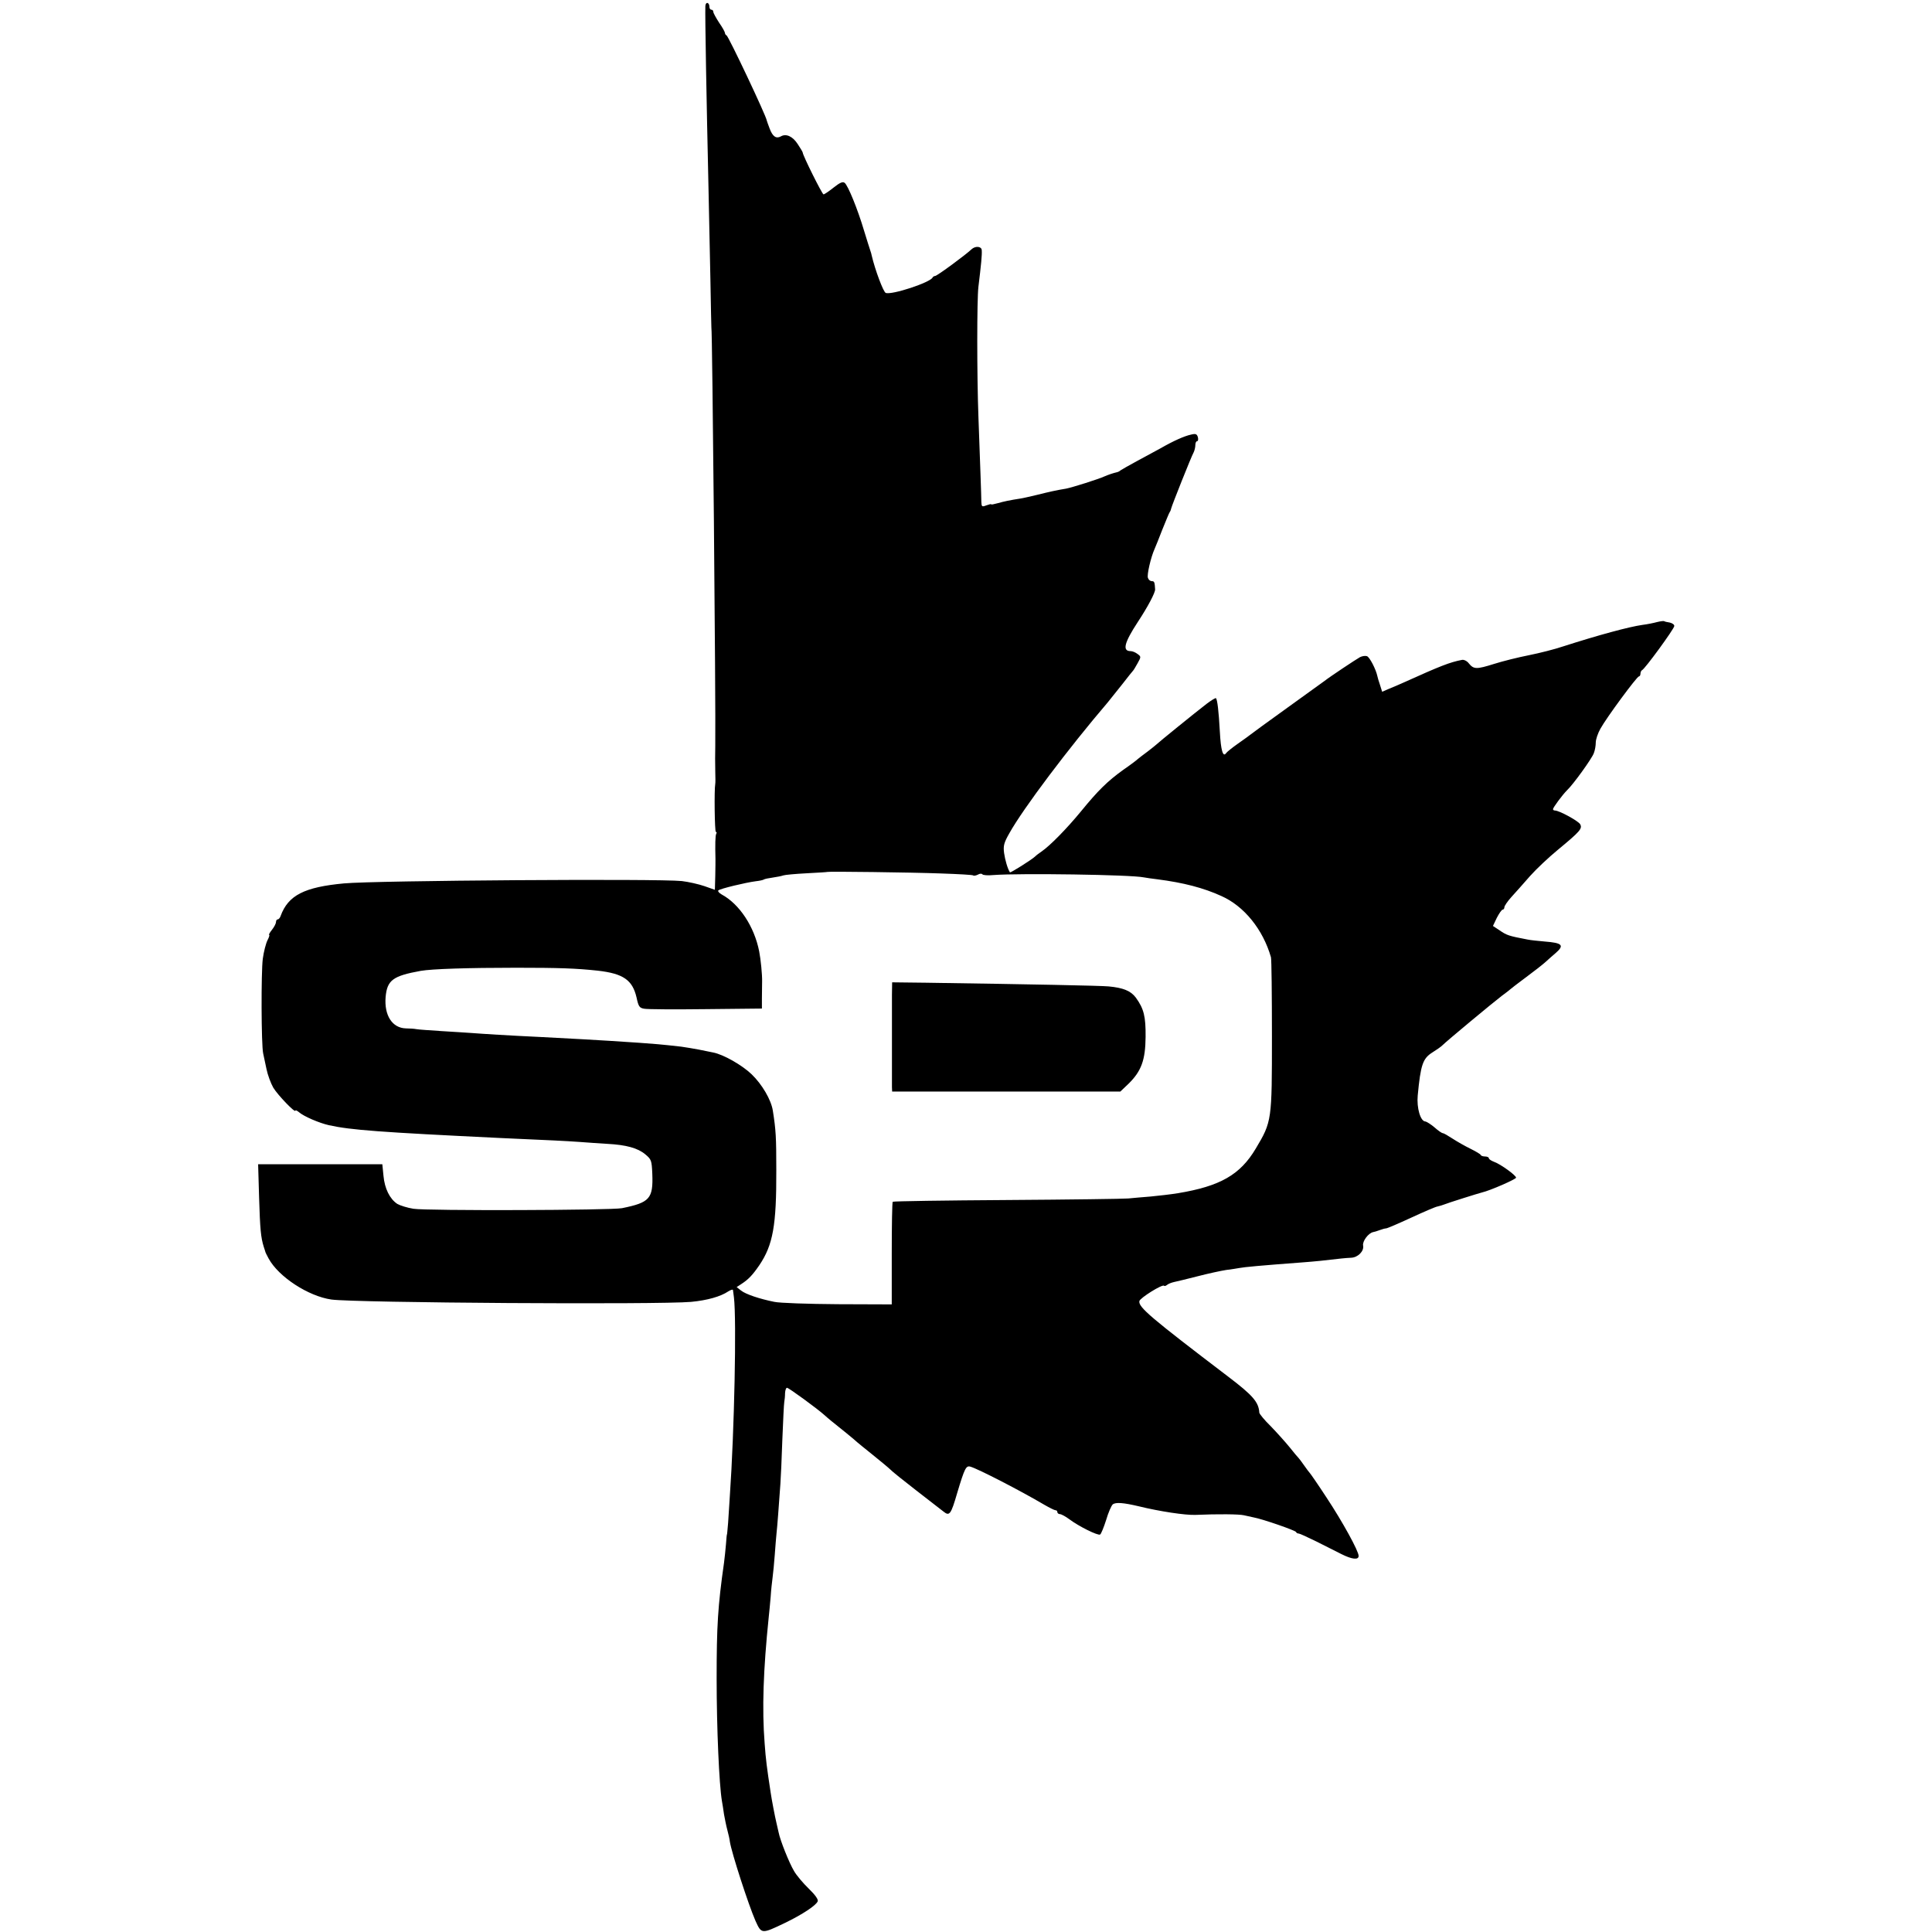 <?xml version="1.0" standalone="no"?>
<!DOCTYPE svg PUBLIC "-//W3C//DTD SVG 20010904//EN"
 "http://www.w3.org/TR/2001/REC-SVG-20010904/DTD/svg10.dtd">
<svg version="1.0" xmlns="http://www.w3.org/2000/svg"
 width="994pt" height="994pt" viewBox="0 0 994 994"
 preserveAspectRatio="xMidYMid meet">
<g transform="translate(0,994) scale(0.1,-0.1)"
fill="#000000" stroke="none">
<path d="M3629 9908 c-2 -47 6 -488 16 -928 3 -129 7 -345 10 -480 2 -135 5
-245 5 -245 5 0 23 -1940 20 -2152 -1 -66 -1 -66 0 -133 1 -30 1 -58 0 -62 -6
-32 -3 -248 3 -248 5 0 5 -4 2 -10 -5 -8 -6 -57 -4 -130 0 -8 0 -47 -1 -86
l-2 -72 -54 19 c-29 10 -82 22 -116 26 -122 13 -1576 3 -1738 -12 -204 -19
-287 -61 -326 -167 -3 -10 -10 -18 -15 -18 -5 0 -9 -6 -9 -14 0 -7 -9 -25 -21
-40 -11 -14 -18 -26 -14 -26 3 0 -1 -13 -9 -28 -8 -16 -19 -58 -24 -95 -9 -69
-8 -444 2 -487 3 -14 11 -50 17 -80 6 -30 22 -73 35 -96 23 -38 114 -133 114
-118 0 4 8 0 18 -8 25 -22 105 -56 154 -67 113 -25 262 -36 883 -66 271 -12
331 -15 404 -20 42 -3 107 -8 145 -10 98 -5 158 -22 196 -54 31 -26 33 -31 36
-100 5 -128 -13 -148 -156 -177 -54 -11 -1007 -14 -1073 -3 -32 5 -69 17 -83
25 -39 26 -65 79 -71 144 l-6 60 -319 0 -320 0 5 -172 c5 -163 9 -205 24 -253
4 -11 7 -22 8 -25 0 -3 8 -18 17 -35 51 -94 204 -194 323 -211 123 -17 1683
-27 1851 -12 83 8 151 27 191 54 13 8 23 11 24 7 1 -5 3 -21 5 -38 14 -115 2
-690 -21 -1020 -3 -44 -7 -107 -9 -140 -3 -33 -5 -60 -6 -60 -1 0 -3 -22 -5
-50 -2 -27 -7 -70 -10 -95 -32 -224 -38 -327 -38 -595 0 -259 13 -546 27 -630
3 -16 8 -48 11 -70 4 -22 11 -58 17 -80 6 -22 12 -49 13 -60 9 -58 96 -326
132 -408 31 -68 31 -68 152 -10 89 43 160 90 168 111 4 9 -13 33 -46 65 -28
27 -63 68 -76 91 -25 42 -71 157 -79 198 -3 13 -8 34 -11 48 -8 33 -25 122
-30 157 -20 131 -25 170 -31 253 -14 177 -7 379 21 650 3 25 7 72 10 105 2 33
7 78 10 100 3 22 8 74 11 115 3 41 7 91 9 110 4 33 12 144 20 255 2 28 7 130
10 227 4 97 8 185 10 195 2 10 4 30 4 46 1 15 5 27 10 27 9 0 158 -109 192
-140 9 -8 25 -22 35 -30 31 -24 129 -104 134 -110 3 -3 39 -32 80 -65 41 -33
82 -67 90 -75 8 -9 69 -58 135 -109 66 -51 128 -99 138 -107 32 -26 39 -18 72
96 38 126 45 141 68 134 41 -12 258 -124 380 -196 26 -15 52 -28 57 -28 6 0
10 -4 10 -10 0 -5 6 -10 13 -10 7 0 29 -12 48 -26 49 -37 148 -86 159 -79 5 3
19 37 31 75 11 38 27 74 34 80 15 12 55 9 135 -10 106 -26 238 -46 290 -44
115 5 226 4 250 -2 14 -3 36 -8 50 -11 45 -8 215 -67 218 -75 2 -5 8 -8 14 -8
5 0 46 -19 91 -41 45 -23 103 -52 129 -65 54 -27 88 -31 88 -9 0 25 -83 176
-165 300 -43 66 -82 122 -85 125 -3 3 -17 21 -30 40 -13 19 -27 37 -30 40 -3
3 -24 27 -45 54 -22 27 -66 76 -97 108 -32 31 -58 63 -59 70 -3 54 -33 89
-161 186 -398 303 -462 357 -456 388 3 16 118 88 127 79 2 -3 9 -1 15 4 7 6
23 12 36 15 14 3 69 16 123 30 54 14 119 28 145 32 26 3 56 8 67 10 25 5 111
13 325 29 67 5 115 10 200 20 14 2 37 3 51 4 35 1 68 34 62 63 -4 22 27 64 52
69 6 1 20 5 33 10 13 5 28 9 33 9 6 0 64 25 129 55 65 30 127 57 137 58 10 2
25 7 33 10 16 7 178 58 195 62 40 9 175 68 175 76 0 12 -79 69 -112 81 -16 6
-28 14 -28 19 0 5 -9 9 -19 9 -11 0 -21 3 -23 8 -1 4 -25 18 -53 32 -27 13
-69 37 -92 52 -23 15 -45 28 -50 28 -5 0 -24 13 -43 30 -19 16 -40 29 -46 30
-26 0 -46 70 -40 134 15 158 26 190 75 221 21 13 44 29 52 37 23 23 264 223
305 254 22 16 41 31 44 34 3 3 39 31 81 62 42 31 88 67 102 80 14 13 37 33 51
45 46 40 34 52 -57 59 -34 3 -73 7 -87 10 -100 19 -108 22 -147 49 l-32 21 20
42 c12 23 25 42 30 42 5 0 9 6 9 13 0 6 16 30 36 52 20 22 63 70 96 108 33 37
97 97 142 134 115 95 128 110 116 132 -9 17 -108 71 -130 71 -6 0 -10 3 -10 7
0 8 48 73 72 97 32 30 128 163 138 191 6 15 10 39 10 55 0 16 11 48 24 71 32
58 188 269 198 269 4 0 8 6 8 14 0 8 4 16 8 18 14 5 165 212 166 227 1 7 -10
15 -23 18 -14 2 -26 5 -29 7 -2 2 -18 0 -35 -4 -18 -5 -52 -12 -77 -15 -70
-10 -225 -52 -409 -111 -41 -14 -120 -34 -175 -45 -56 -11 -136 -31 -180 -45
-89 -28 -104 -28 -129 3 -9 12 -25 20 -35 18 -63 -12 -113 -32 -297 -115 -22
-10 -57 -25 -77 -33 l-37 -16 -11 35 c-7 20 -13 41 -14 47 -7 33 -39 96 -53
101 -8 3 -24 1 -36 -5 -20 -11 -157 -102 -182 -122 -5 -4 -91 -66 -190 -137
-99 -71 -185 -134 -191 -139 -6 -5 -35 -26 -65 -47 -30 -21 -57 -43 -61 -49
-16 -23 -27 15 -32 110 -6 110 -13 165 -20 173 -3 2 -24 -11 -48 -29 -61 -47
-252 -202 -258 -209 -3 -3 -23 -19 -45 -36 -22 -16 -45 -34 -51 -39 -6 -6 -39
-31 -74 -55 -82 -59 -130 -106 -219 -215 -74 -90 -159 -176 -201 -205 -12 -8
-28 -20 -35 -27 -17 -16 -126 -85 -129 -81 -12 18 -25 64 -30 99 -5 37 -1 53
27 102 72 129 306 439 506 673 14 17 48 60 76 95 27 35 52 66 55 69 3 3 13 20
23 38 18 32 18 34 0 47 -10 8 -26 15 -36 15 -44 0 -33 43 37 150 52 79 90 151
89 168 -2 37 -4 42 -17 42 -8 0 -17 7 -20 17 -6 15 15 106 34 148 5 11 23 56
40 100 18 44 34 84 38 90 4 5 7 15 8 20 3 14 103 266 115 287 5 10 9 27 9 38
0 11 4 20 9 20 5 0 7 9 4 21 -5 16 -11 19 -35 13 -34 -7 -92 -33 -158 -71 -25
-14 -79 -43 -120 -65 -41 -22 -79 -44 -85 -48 -5 -5 -14 -9 -20 -10 -17 -4
-39 -11 -60 -20 -35 -16 -169 -58 -200 -64 -49 -8 -85 -16 -149 -32 -34 -8
-72 -17 -86 -19 -52 -8 -86 -15 -117 -24 -18 -5 -33 -8 -33 -6 0 3 -11 0 -25
-5 -23 -9 -25 -7 -26 18 0 15 -2 74 -4 132 -2 58 -7 195 -11 305 -8 216 -8
605 0 670 14 115 19 164 17 188 -1 20 -33 23 -53 4 -28 -27 -177 -137 -187
-137 -5 0 -11 -4 -13 -8 -11 -25 -210 -91 -241 -79 -12 4 -55 119 -72 192 -1
6 -4 17 -7 25 -3 8 -18 56 -33 105 -33 111 -82 230 -99 244 -10 8 -24 2 -57
-24 -24 -19 -47 -35 -52 -35 -7 0 -107 201 -107 215 0 3 -12 23 -26 44 -26 40
-60 55 -87 39 -24 -13 -42 0 -57 40 -8 20 -14 39 -15 42 -2 22 -197 434 -207
438 -5 2 -8 8 -8 12 0 5 -13 29 -30 53 -16 25 -30 50 -30 56 0 6 -4 11 -10 11
-5 0 -10 6 -10 14 0 25 -20 29 -21 4z m1215 -4462 c87 -3 161 -7 163 -10 3 -3
14 -1 24 4 10 6 20 6 23 2 3 -5 29 -7 58 -4 134 10 705 2 773 -12 11 -2 43 -7
70 -10 133 -17 237 -44 329 -86 117 -52 214 -172 255 -315 3 -11 5 -193 5
-405 0 -435 0 -440 -83 -579 -80 -135 -183 -194 -401 -230 -36 -6 -99 -13
-140 -17 -41 -3 -93 -8 -115 -10 -22 -2 -302 -6 -623 -8 -321 -2 -586 -6 -589
-9 -3 -4 -5 -124 -5 -267 l0 -261 -277 1 c-153 1 -300 6 -327 12 -75 15 -147
39 -171 58 l-23 18 26 17 c35 23 56 45 91 96 70 104 88 204 87 489 0 169 -2
206 -18 307 -9 55 -55 134 -109 186 -49 47 -145 102 -198 112 -13 3 -46 9 -74
15 -27 5 -68 12 -90 15 -105 12 -146 15 -217 20 -43 3 -111 7 -152 10 -77 5
-190 11 -361 20 -151 7 -295 16 -345 20 -25 2 -95 6 -157 10 -62 4 -120 8
-130 10 -10 2 -35 4 -55 4 -70 2 -112 67 -104 162 8 86 37 108 181 134 58 10
243 16 490 16 221 0 308 -3 420 -15 132 -15 179 -48 200 -138 10 -47 15 -54
40 -58 16 -3 158 -4 317 -2 l288 3 0 52 c0 29 1 68 1 87 1 34 -7 115 -15 155
-25 128 -102 244 -193 293 -14 8 -21 17 -17 21 10 9 139 40 192 47 19 2 38 6
42 9 4 3 25 7 46 10 22 3 46 8 54 11 8 3 62 8 120 11 58 3 106 6 107 7 4 3
425 -2 587 -8z"/>
<path d="M4589 4823 c0 -35 0 -151 0 -258 0 -107 0 -205 0 -218 l1 -23 587 0
587 0 43 41 c65 64 86 121 87 240 1 106 -9 145 -50 202 -26 35 -65 51 -140 58
-43 4 -396 11 -941 19 l-173 2 -1 -63z"/>
</g>
</svg>
